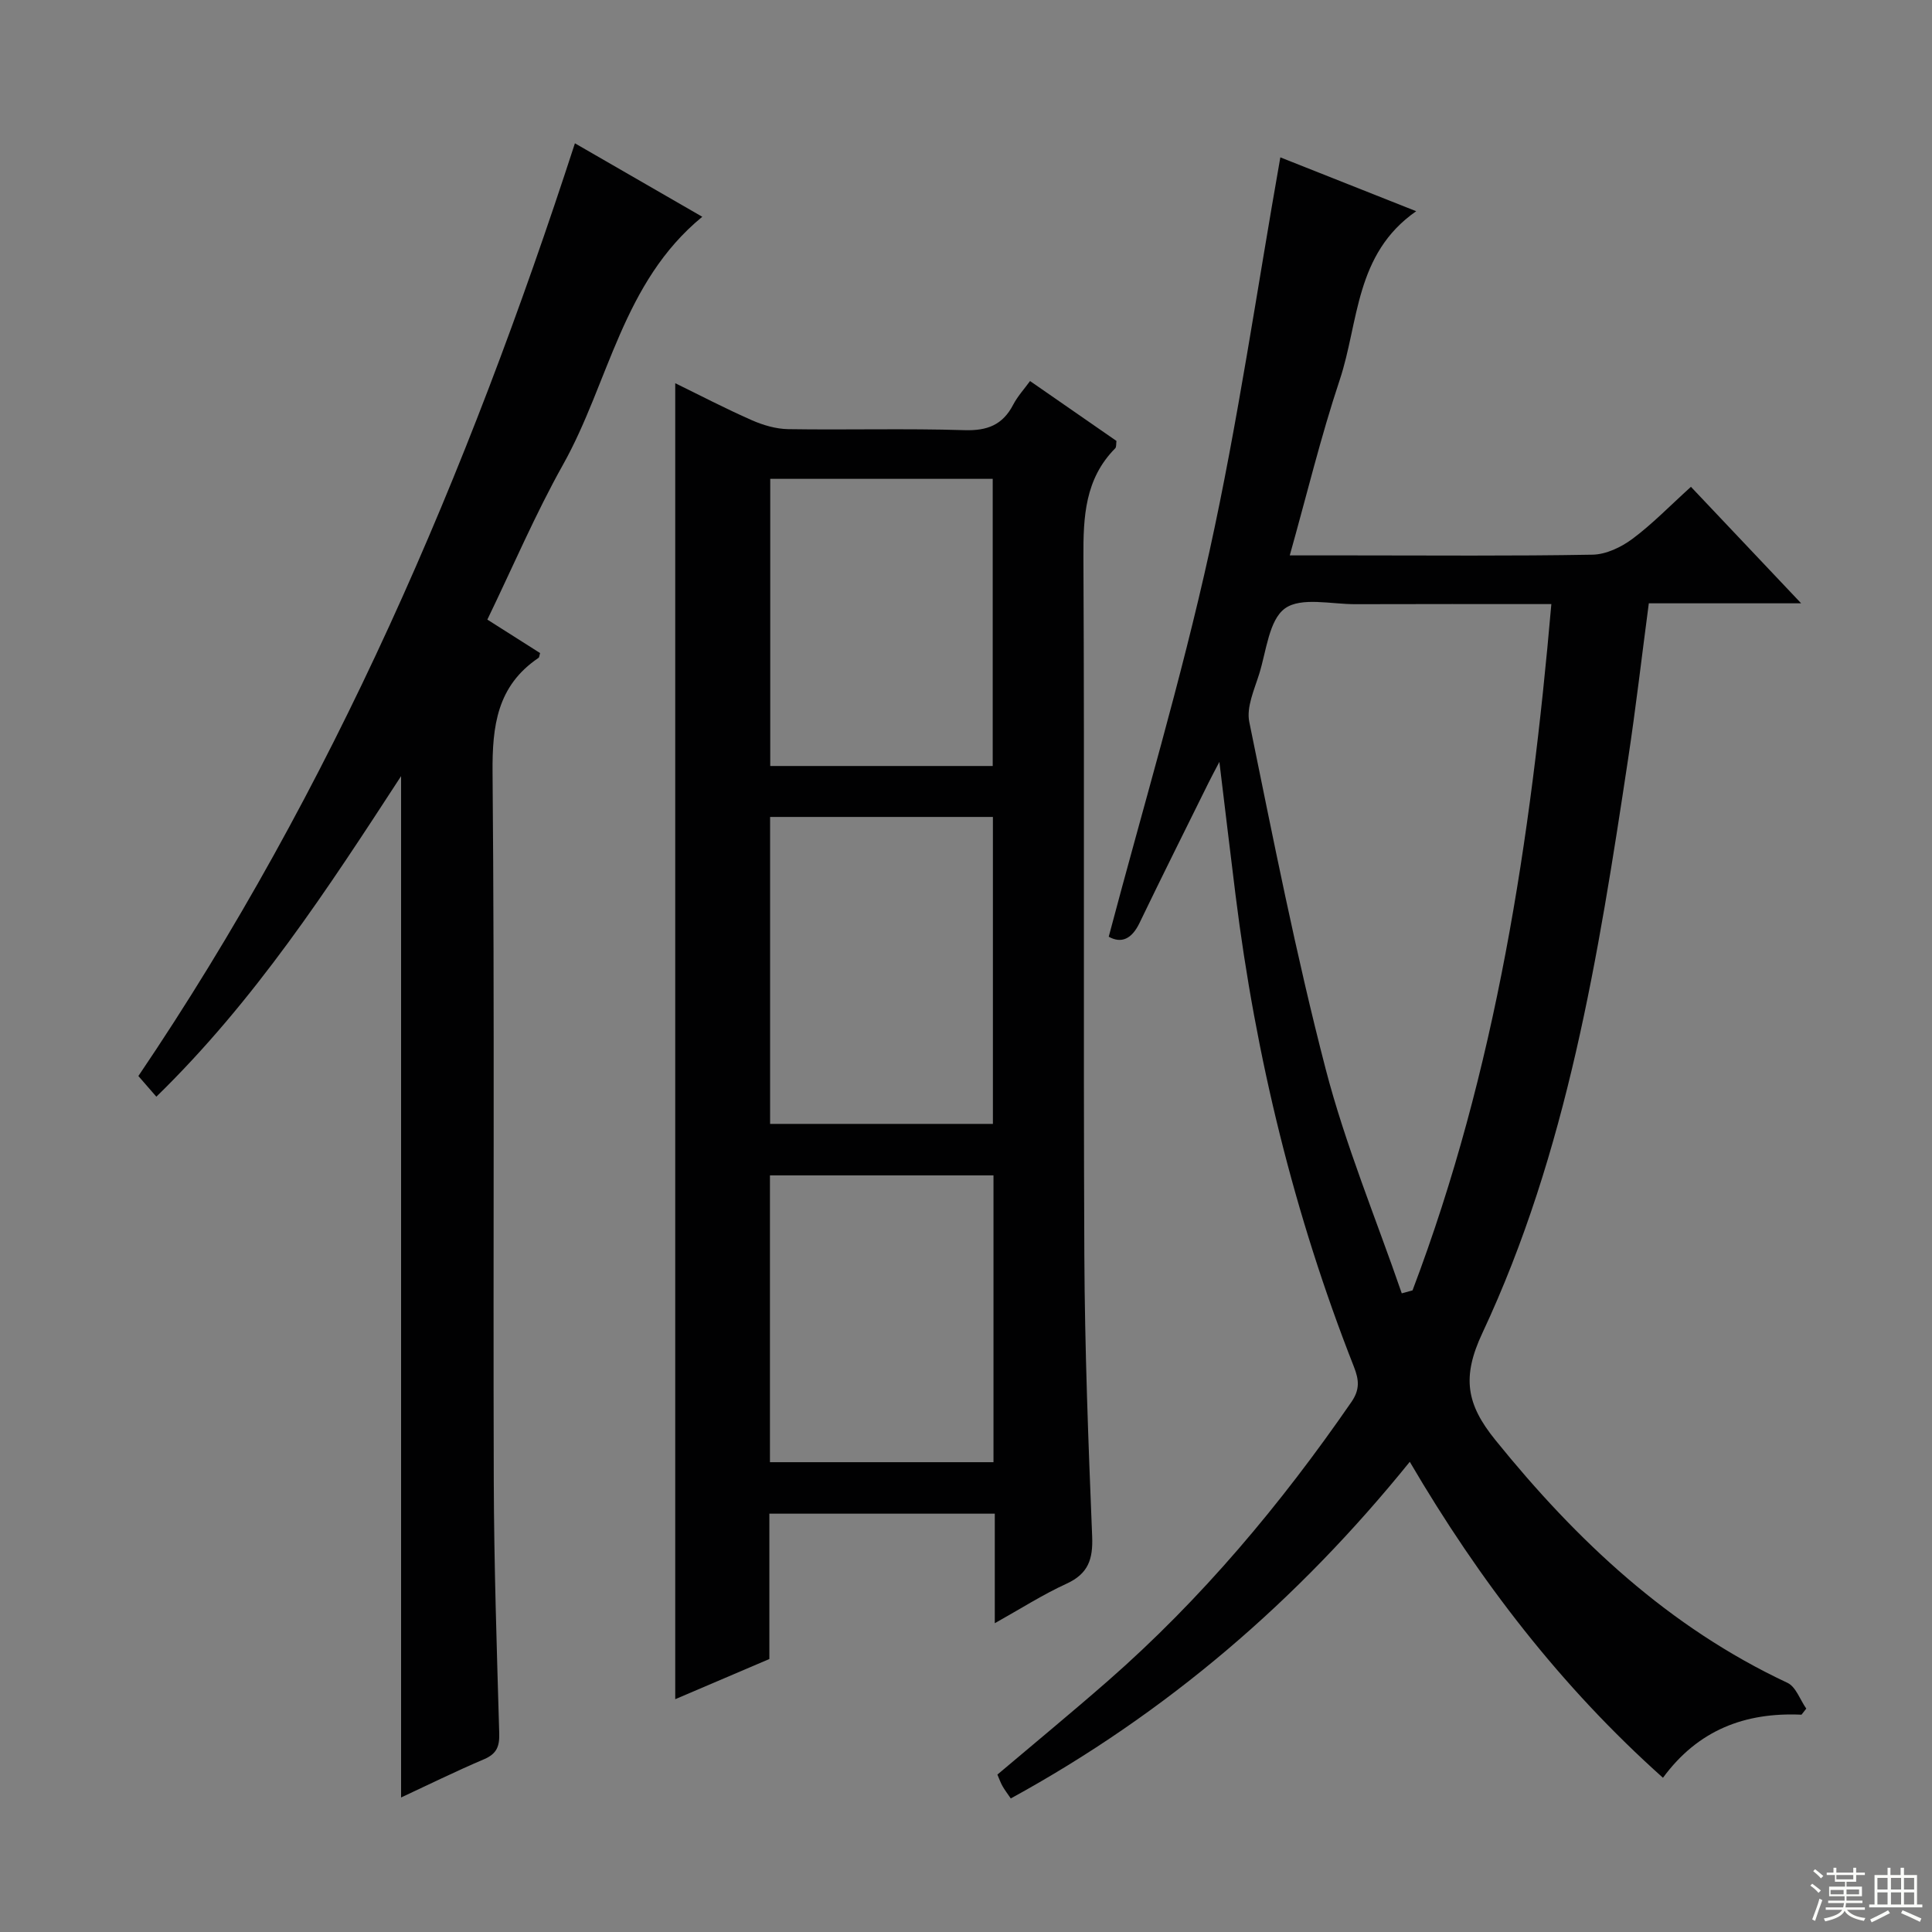 <svg enable-background="new 0 0 400 400" viewBox="0 0 400 400" xmlns="http://www.w3.org/2000/svg"><rect x="0" y="0" width="400" height="400" fill="#808080" stroke="none"/><g fill="#010102"><path d="m372.98 355.01c-11.68-.53-21.42 3.16-28.68 13.06-21.07-18.83-37.93-40.69-52.42-65.42-23.2 28.71-50.33 52.03-82.61 69.7-.67-.99-1.26-1.75-1.72-2.57-.4-.71-.67-1.49-1.05-2.37 7.67-6.49 15.36-12.82 22.85-19.37 19.41-16.98 35.83-36.59 50.45-57.78 1.74-2.53 1.6-4.52.52-7.27-12.4-31.51-20.34-64.16-24.52-97.73-1.09-8.73-2.12-17.47-3.34-27.52-1.06 2.03-1.67 3.15-2.23 4.29-4.79 9.68-9.62 19.34-14.31 29.07-1.61 3.34-3.76 4.29-6.37 2.84 7.07-26.72 14.97-53.06 20.87-79.85 5.88-26.71 9.77-53.86 14.66-81.51 8.7 3.45 17.92 7.11 28.13 11.15-12.73 8.85-11.85 22.97-15.84 34.94-3.92 11.76-6.83 23.85-10.34 36.32h12.72c16.66 0 33.32.15 49.98-.15 2.79-.05 5.93-1.55 8.24-3.27 4.12-3.06 7.73-6.81 12.12-10.78 7.4 7.82 14.73 15.57 22.82 24.12-11.08 0-21.11 0-31.54 0-1.47 11.09-2.7 21.76-4.31 32.37-6.13 40.57-12.56 81.18-30.15 118.71-4.3 9.17-3.31 14.74 2.69 22.15 16.86 20.86 35.91 38.76 60.47 50.27 1.75.82 2.62 3.51 3.9 5.34-.34.43-.67.84-.99 1.26zm-82.76-87.24c.74-.2 1.49-.41 2.23-.61 17.29-45.61 24.49-93.25 28.74-142.09-14.02 0-27.3-.03-40.58.02-4.97.02-11.22-1.53-14.56.87-3.31 2.38-3.86 8.79-5.33 13.52-1.01 3.26-2.7 6.92-2.07 9.99 4.92 24.02 9.65 48.12 15.81 71.84 4.1 15.78 10.43 30.99 15.76 46.46z"/><path d="m139.8 351.8c0-91.01 0-181.54 0-272.46 5.02 2.45 10.36 5.24 15.86 7.66 2.34 1.03 5 1.81 7.53 1.85 12.16.19 24.33-.17 36.48.21 4.74.15 7.92-1.08 10.1-5.27.9-1.73 2.27-3.22 3.49-4.9 6.14 4.25 12 8.32 17.89 12.4-.09.63.01 1.26-.26 1.53-6.27 6.34-6.62 14.16-6.58 22.54.24 48.14-.03 96.28.19 144.42.09 19.45.83 38.9 1.62 58.33.19 4.7-.8 7.71-5.29 9.77-4.92 2.25-9.52 5.2-14.87 8.19 0-7.89 0-15.13 0-22.68-15.66 0-30.9 0-46.67 0v30.09c-6.89 2.94-13.27 5.67-19.49 8.32zm19.64-182.66v63.55h46.13c0-21.35 0-42.38 0-63.55-15.5 0-30.63 0-46.13 0zm.03-70v59.45h46.06c0-20.02 0-39.7 0-59.45-15.5 0-30.62 0-46.06 0zm46.22 144.21c-15.67 0-30.9 0-46.28 0v59.38h46.28c0-19.82 0-39.37 0-59.38z"/><path d="m83.04 372.15c0-70.41 0-140.58 0-211.46-15.21 23.36-30.21 46.42-50.67 66.37-1.34-1.54-2.47-2.84-3.72-4.28 40.3-59.56 68.15-124.66 90.38-193.11 8.68 5.01 17.37 10.02 26.37 15.21-16.57 13.58-19.31 34.33-28.83 51.32-5.74 10.25-10.37 21.12-15.67 32.08 3.72 2.36 7.33 4.65 10.92 6.93-.14.44-.14.87-.33 1-8.58 5.8-9.6 14.08-9.51 23.81.43 48.81.1 97.62.25 146.43.05 17.47.63 34.94 1.13 52.41.08 2.7-.51 4.24-3.12 5.36-5.92 2.52-11.71 5.37-17.2 7.93z"/></g><path d="m374.8 390.4.4-.4c.7.5 1.3 1 1.8 1.4l-.5.5c-.5-.6-1.1-1.1-1.7-1.5zm1 7.3-.6-.3c.5-1.4 1.1-2.8 1.5-4.3.2.1.4.2.6.3-.5 1.3-1 2.8-1.5 4.3zm-.4-10.3.4-.4c.4.3 1 .8 1.7 1.4l-.5.5c-.4-.5-1-1-1.6-1.5zm2.5.3h1.7v-1h.6v1h3.5v-1h.6v1h1.8v.5h-1.8v1.4h-2v1h3.2v2h-3.2v.9h3.3v.5h-3.4c0 .3-.1.6-.1.9h4v.5h-3.7c.7.9 1.9 1.5 3.8 1.7-.1.2-.2.4-.3.6-2.1-.4-3.5-1.1-4-2.1-.4 1-1.8 1.7-4 2.2-.1-.2-.2-.4-.3-.6 2.1-.4 3.4-1 3.8-1.8h-3.4v-.5h3.6c.1-.3.1-.6.2-.9h-3.3v-.5h3.4c0-.3 0-.6 0-.9h-3.2v-2h3.3v-1h-2.1v-1.4h-1.7v-.5zm1.1 3.5v1h2.7c0-.3 0-.4 0-.4 0-.1 0-.2 0-.2 0-.1 0-.2 0-.3h-2.7zm1.2-3v.9h3.5v-.9zm4.7 3h-2.6v.6.4h2.6z" fill="#fbfcfa"/><path d="m393.6 386.7h.6v1.5h2.7v6.1h1.1v.6h-11v-.6h1.1v-6.1h2.7v-1.5h.6v1.5h2.1v-1.5zm-2.7 8.8.4.6c-1.2.6-2.5 1.3-3.8 1.9-.1-.2-.2-.4-.3-.6 1.2-.6 2.5-1.2 3.7-1.9zm-2.2-6.7v2.4h2.1v-2.4zm0 3v2.5h2.1v-2.5zm2.8-3v2.4h2.1v-2.4zm0 3v2.5h2.1v-2.5zm6 6.1c-1.4-.7-2.7-1.3-3.9-1.8l.3-.6c1.5.6 2.7 1.2 3.9 1.7zm-1.2-9.1h-2.1v2.4h2.1zm-2.1 3v2.5h2.1v-2.5z" fill="#fbfcfa"/></svg>